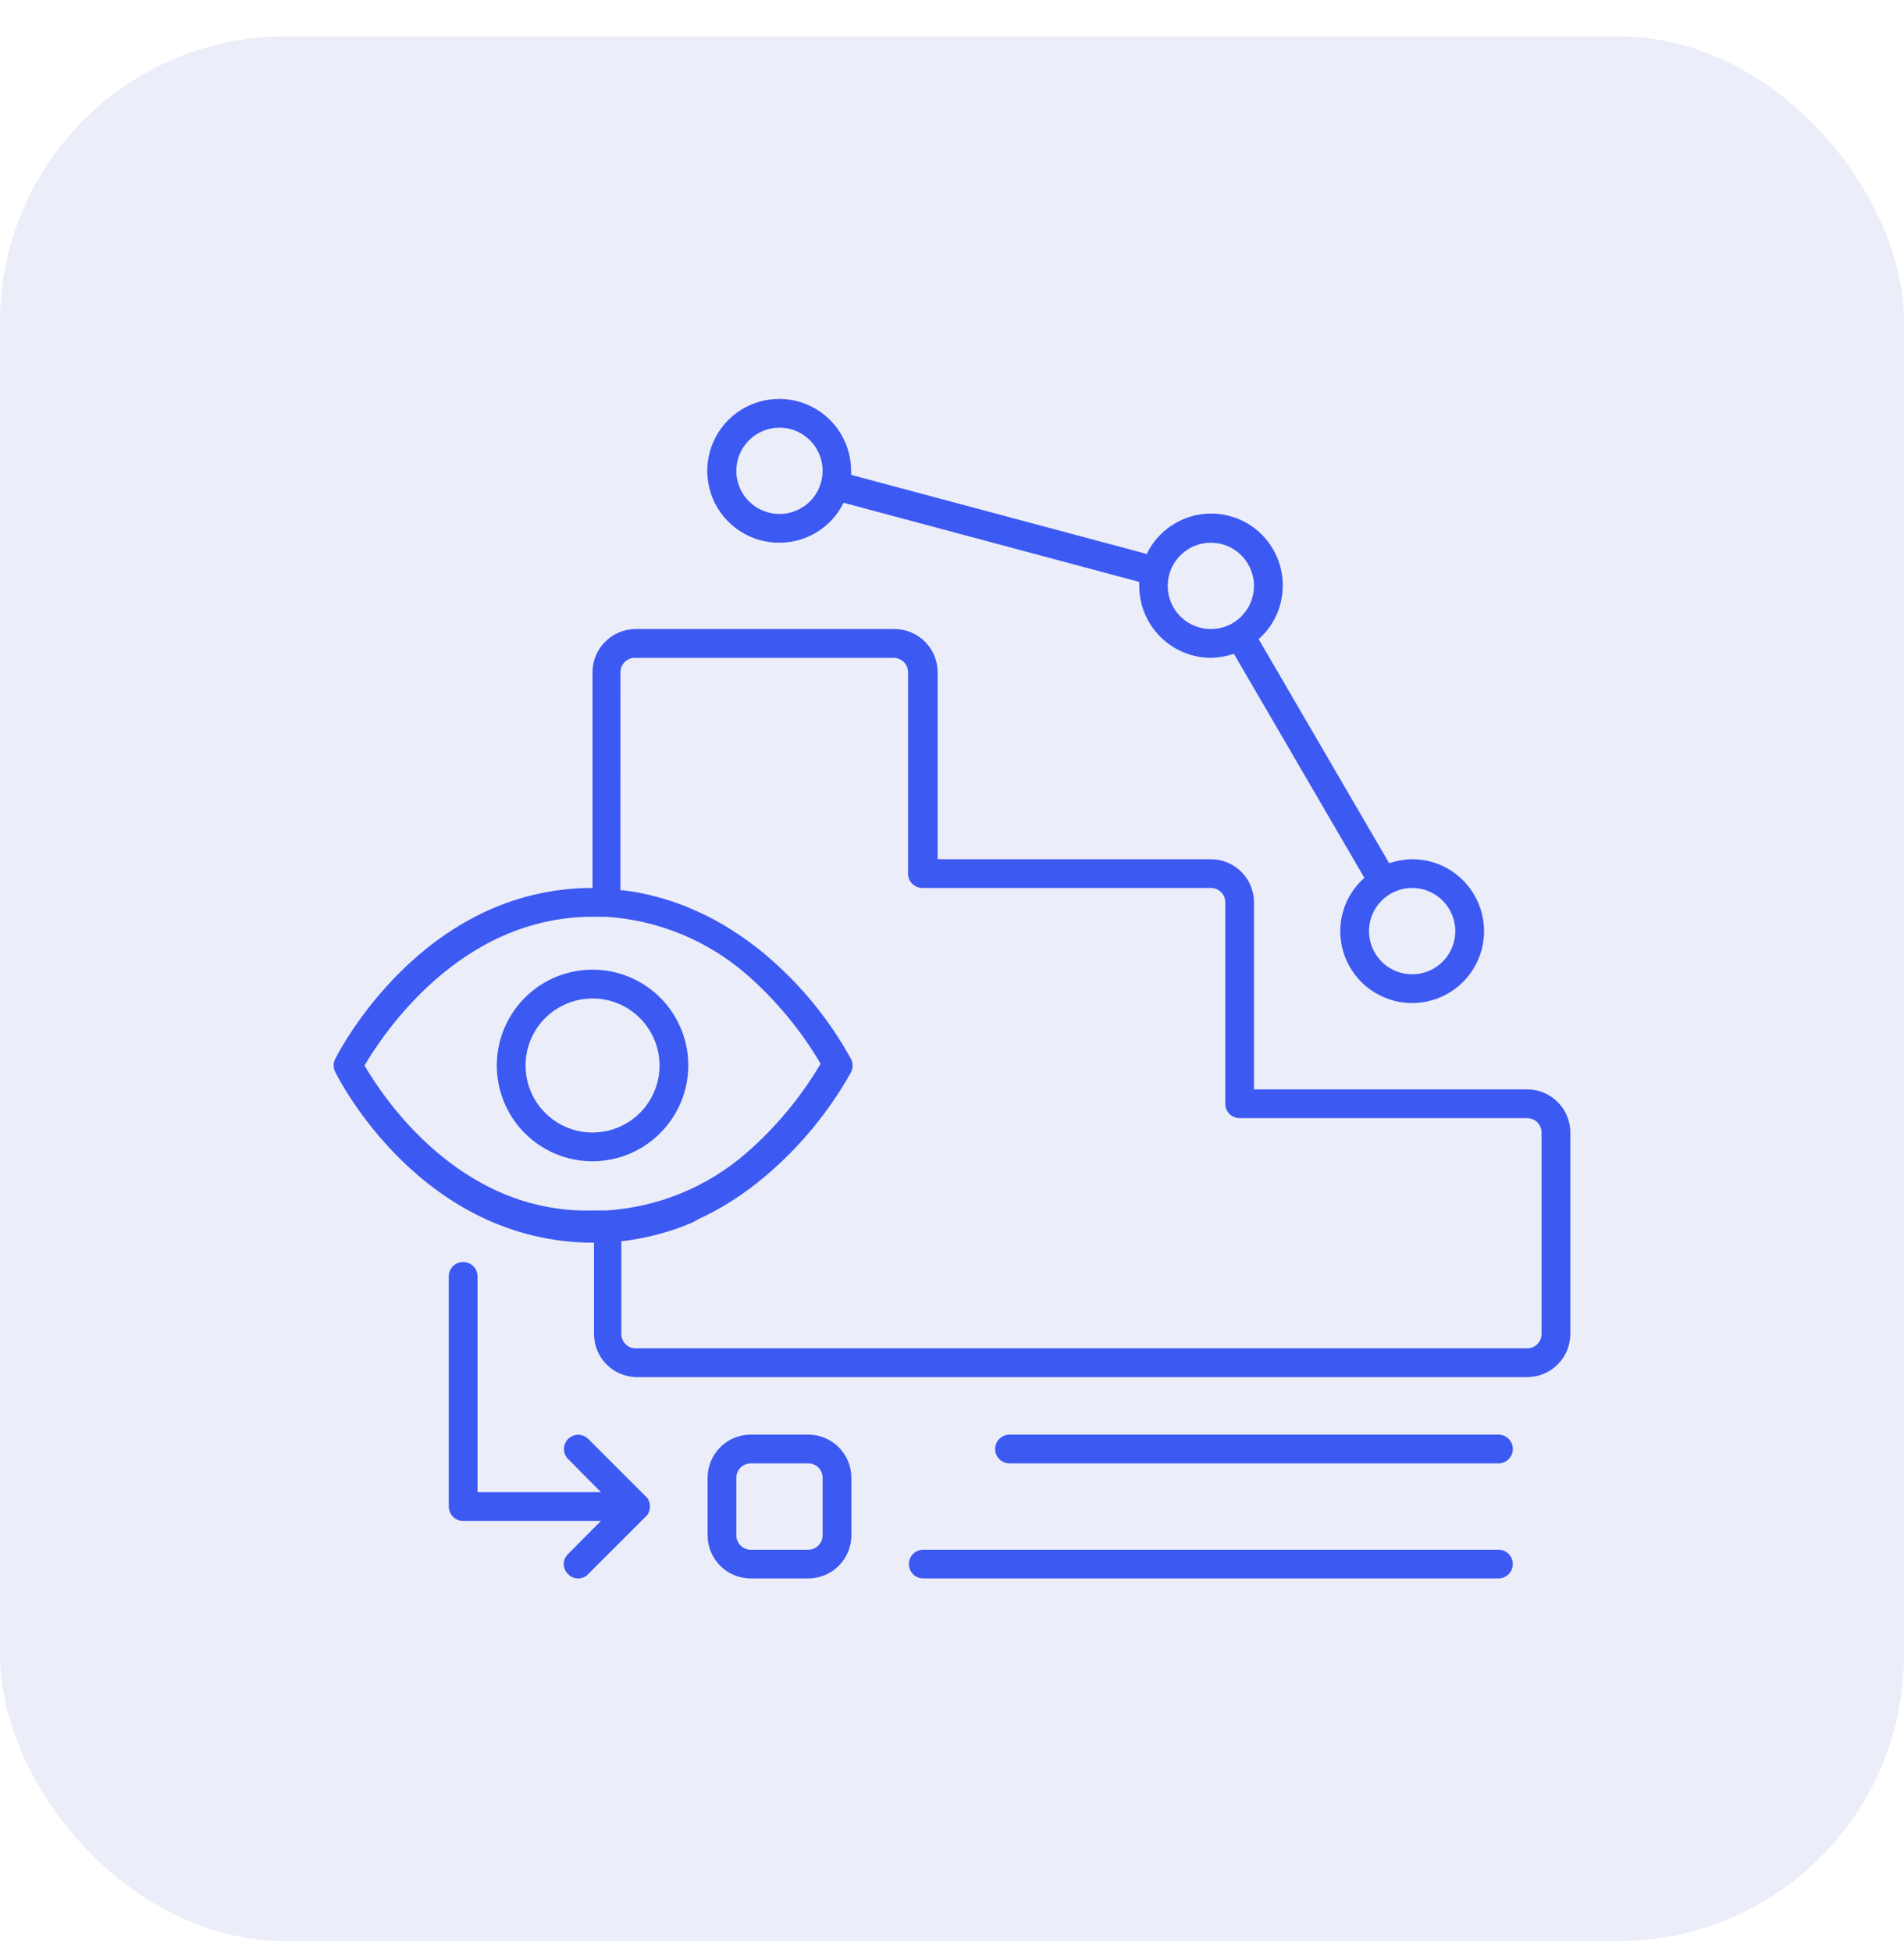 <svg width="40" height="41" viewBox="0 0 40 41" fill="none" xmlns="http://www.w3.org/2000/svg">
<rect y="0.763" width="40" height="40" rx="6" fill="#334AC0" fill-opacity="0.1"/>
<path d="M32.084 22.877H26.344V18.95C26.344 18.449 25.939 18.044 25.438 18.044H19.698V14.116C19.698 13.617 19.293 13.21 18.792 13.21H13.354C12.855 13.21 12.448 13.617 12.448 14.116V18.647C8.878 18.647 7.114 22.091 7.041 22.242V22.243C6.999 22.326 6.999 22.425 7.041 22.508C7.114 22.659 8.854 26.097 12.479 26.097V28.012C12.479 28.502 12.866 28.903 13.354 28.919H32.084C32.584 28.919 32.99 28.513 32.99 28.012V23.784C32.99 23.283 32.584 22.877 32.084 22.877ZM7.658 22.375C8.014 21.772 9.633 19.252 12.448 19.252H12.733C13.821 19.321 14.857 19.746 15.681 20.46C16.298 20.999 16.825 21.633 17.24 22.339C16.823 23.043 16.298 23.675 15.681 24.212C14.858 24.929 13.821 25.353 12.733 25.42H12.448C9.633 25.493 8.015 22.992 7.658 22.375ZM32.386 28.012C32.386 28.093 32.354 28.17 32.297 28.227C32.241 28.283 32.164 28.315 32.085 28.315H13.355C13.188 28.315 13.053 28.179 13.053 28.012V26.061H13.102H13.101C13.335 26.032 13.568 25.987 13.796 25.928L13.911 25.897C14.14 25.833 14.364 25.752 14.581 25.656L14.684 25.596C14.912 25.492 15.132 25.373 15.343 25.239L15.409 25.197C15.639 25.049 15.859 24.885 16.068 24.708C16.799 24.093 17.413 23.35 17.88 22.515C17.922 22.429 17.922 22.328 17.88 22.243C17.418 21.401 16.803 20.654 16.068 20.037C15.859 19.862 15.639 19.701 15.409 19.554L15.343 19.512C15.132 19.378 14.912 19.259 14.684 19.155L14.563 19.101C14.346 19.005 14.121 18.925 13.893 18.859L13.778 18.829C13.551 18.766 13.318 18.722 13.083 18.696H13.034L13.035 14.116C13.035 13.95 13.17 13.815 13.336 13.815H18.774C18.854 13.815 18.931 13.847 18.988 13.903C19.045 13.96 19.076 14.037 19.076 14.116V18.346C19.076 18.425 19.108 18.502 19.165 18.559C19.221 18.616 19.299 18.647 19.379 18.647H25.439C25.519 18.647 25.596 18.679 25.653 18.736C25.709 18.792 25.741 18.869 25.741 18.95V23.179C25.741 23.259 25.773 23.336 25.829 23.393C25.886 23.449 25.963 23.481 26.042 23.481H32.085C32.164 23.481 32.241 23.513 32.298 23.57C32.354 23.626 32.386 23.703 32.386 23.784L32.386 28.012Z" fill="#3C59F2"/>
<path d="M14.46 22.375C14.46 21.562 13.971 20.828 13.219 20.516C12.466 20.205 11.601 20.377 11.027 20.952C10.451 21.528 10.279 22.393 10.591 23.146C10.901 23.897 11.635 24.387 12.448 24.387C13.558 24.384 14.457 23.485 14.46 22.375ZM11.041 22.375C11.041 21.805 11.383 21.292 11.91 21.075C12.436 20.857 13.042 20.977 13.444 21.38C13.846 21.783 13.967 22.388 13.749 22.915C13.531 23.44 13.018 23.783 12.448 23.783C11.671 23.783 11.041 23.152 11.041 22.375Z" fill="#3C59F2"/>
<path d="M16.376 11.397C16.948 11.397 17.47 11.071 17.723 10.558L23.934 12.22V12.305V12.304C23.934 13.136 24.607 13.811 25.438 13.815C25.602 13.811 25.765 13.782 25.922 13.73L28.664 18.436C28.341 18.718 28.157 19.125 28.157 19.553C28.157 20.165 28.525 20.716 29.089 20.949C29.653 21.184 30.303 21.053 30.735 20.622C31.167 20.19 31.297 19.54 31.062 18.976C30.829 18.412 30.279 18.043 29.667 18.043C29.503 18.047 29.34 18.075 29.184 18.128L26.442 13.422H26.441C26.764 13.14 26.948 12.732 26.948 12.304C26.955 11.6 26.472 10.986 25.788 10.825C25.103 10.664 24.398 11.001 24.091 11.633L17.88 9.972V9.887C17.88 9.276 17.512 8.725 16.947 8.492C16.381 8.258 15.731 8.389 15.299 8.821C14.868 9.255 14.74 9.905 14.975 10.47C15.211 11.034 15.764 11.4 16.376 11.397ZM30.573 19.554C30.573 19.921 30.352 20.251 30.014 20.391C29.676 20.531 29.285 20.454 29.027 20.195C28.767 19.935 28.689 19.546 28.83 19.207C28.97 18.868 29.301 18.647 29.667 18.647C30.168 18.647 30.573 19.054 30.573 19.554ZM25.438 11.397C25.805 11.397 26.135 11.618 26.275 11.957C26.416 12.296 26.337 12.685 26.079 12.945C25.82 13.204 25.43 13.281 25.091 13.141C24.753 13.001 24.532 12.671 24.532 12.303C24.532 11.804 24.937 11.397 25.438 11.397ZM16.376 8.981C16.743 8.981 17.072 9.202 17.213 9.541C17.353 9.879 17.275 10.269 17.017 10.528C16.757 10.787 16.368 10.865 16.029 10.724C15.69 10.584 15.469 10.254 15.469 9.887C15.469 9.387 15.875 8.981 16.376 8.981Z" fill="#3C59F2"/>
<path d="M16.979 30.127H15.772C15.271 30.127 14.866 30.533 14.866 31.034V32.242V32.241C14.866 32.742 15.271 33.147 15.772 33.147H16.98H16.979C17.48 33.147 17.886 32.742 17.886 32.241V31.034C17.886 30.533 17.48 30.127 16.979 30.127ZM17.282 32.242V32.241C17.282 32.322 17.25 32.398 17.194 32.455C17.137 32.512 17.06 32.544 16.979 32.544H15.772C15.604 32.544 15.469 32.409 15.469 32.241V31.034C15.469 30.866 15.604 30.731 15.772 30.731H16.98H16.979C17.06 30.731 17.137 30.763 17.194 30.819C17.25 30.876 17.282 30.953 17.282 31.034L17.282 32.242Z" fill="#3C59F2"/>
<path d="M31.479 30.127H21.209C21.042 30.127 20.907 30.262 20.907 30.429C20.907 30.596 21.042 30.731 21.209 30.731H31.479C31.647 30.731 31.782 30.596 31.782 30.429C31.782 30.262 31.647 30.127 31.479 30.127Z" fill="#3C59F2"/>
<path d="M31.479 32.544H19.397C19.229 32.544 19.094 32.678 19.094 32.846C19.094 33.013 19.229 33.147 19.397 33.147H31.479C31.647 33.147 31.782 33.013 31.782 32.846C31.782 32.678 31.647 32.544 31.479 32.544Z" fill="#3C59F2"/>
<path d="M13.633 31.523C13.62 31.484 13.597 31.451 13.566 31.425L12.357 30.217V30.218C12.241 30.101 12.052 30.101 11.935 30.218C11.818 30.334 11.818 30.524 11.935 30.64L12.624 31.335H10.032V26.803C10.032 26.637 9.897 26.502 9.729 26.502C9.563 26.502 9.428 26.637 9.428 26.803V31.637C9.428 31.718 9.46 31.795 9.516 31.851C9.573 31.908 9.65 31.94 9.729 31.94H12.624L11.935 32.634C11.876 32.688 11.843 32.765 11.843 32.846C11.843 32.925 11.876 33.002 11.935 33.056C11.989 33.115 12.066 33.148 12.147 33.148C12.226 33.148 12.303 33.115 12.357 33.056L13.566 31.848V31.849C13.597 31.823 13.62 31.79 13.633 31.752C13.662 31.678 13.662 31.596 13.633 31.523Z" fill="#3C59F2"/>
</svg>
